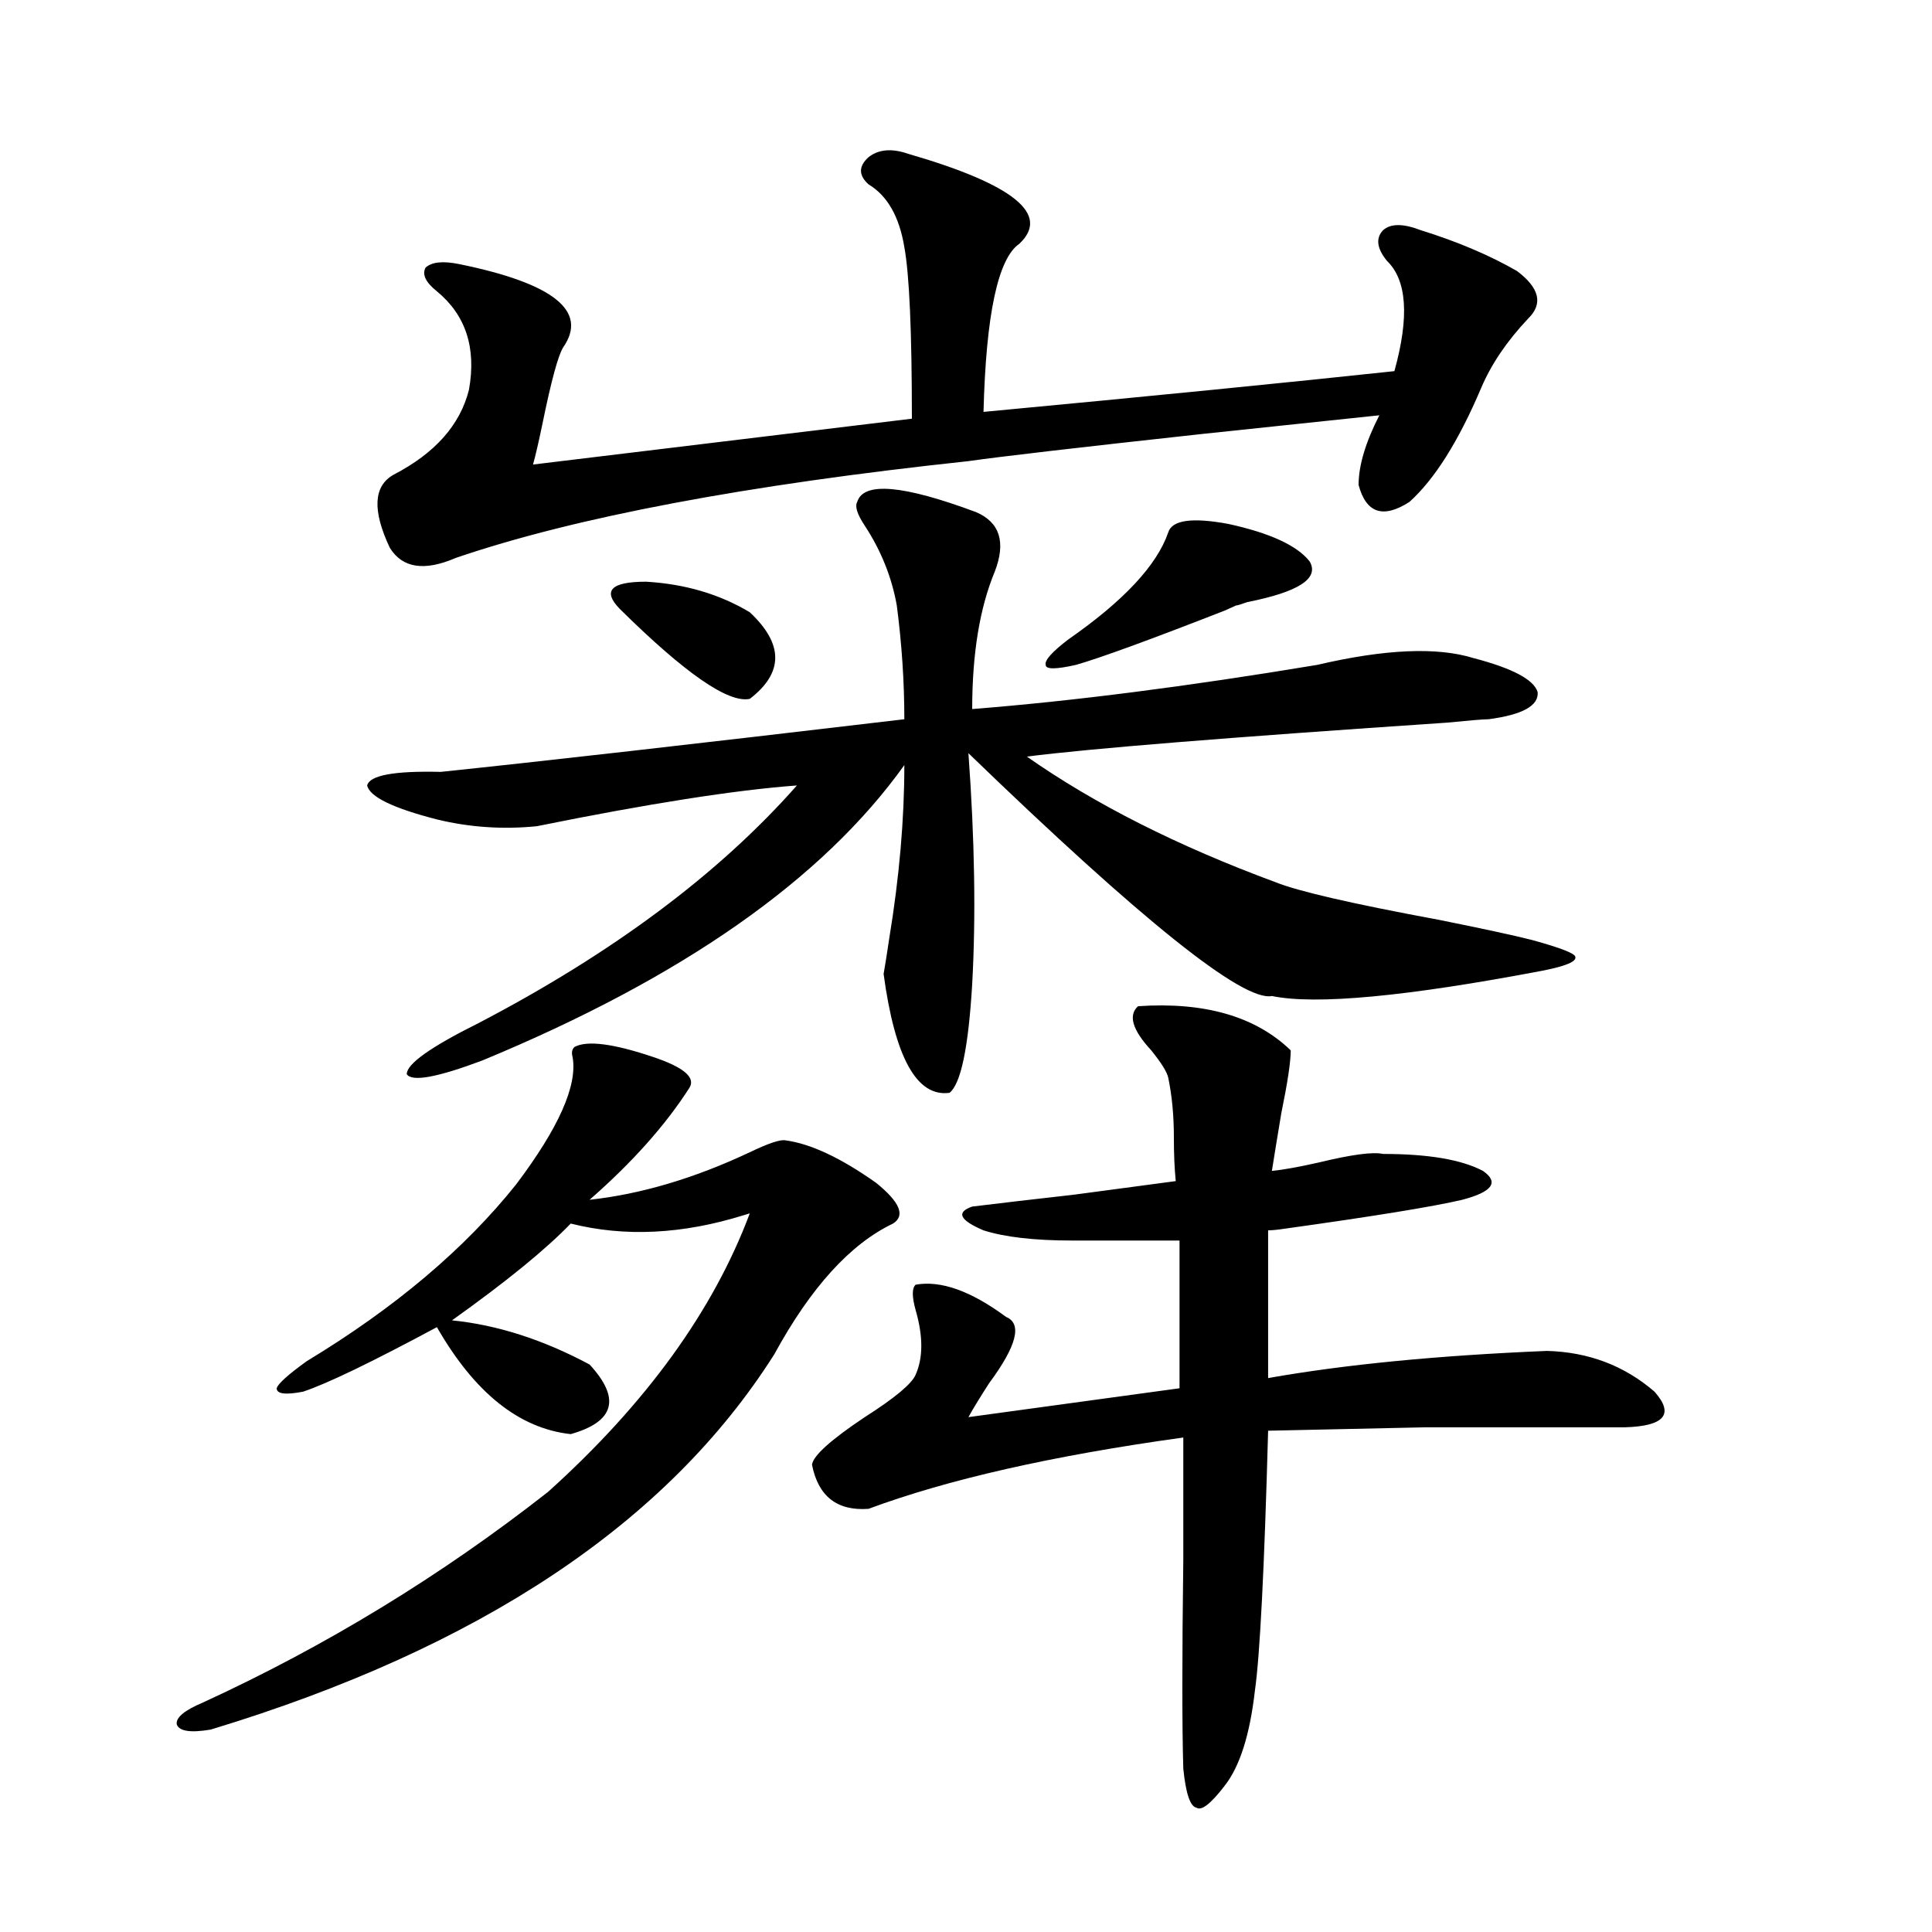 <?xml version="1.0" encoding="utf-8"?>
<!-- Generator: Adobe Illustrator 16.0.0, SVG Export Plug-In . SVG Version: 6.00 Build 0)  -->
<!DOCTYPE svg PUBLIC "-//W3C//DTD SVG 1.1//EN" "http://www.w3.org/Graphics/SVG/1.1/DTD/svg11.dtd">
<svg version="1.1" id="图层_1" xmlns="http://www.w3.org/2000/svg" xmlns:xlink="http://www.w3.org/1999/xlink" x="0px" y="0px"
	 width="1000px" height="1000px" viewBox="0 0 1000 1000" enable-background="new 0 0 1000 1000" xml:space="preserve">
<path d="M297.358,541.906c6.494-3.516,20.152-1.758,40.975,5.273c15.609,5.273,21.783,10.547,18.536,15.82
	c-12.362,19.336-29.603,38.672-51.706,58.008c26.661-2.925,54.298-11.124,82.925-24.609c9.756-4.683,15.93-6.729,18.536-6.152
	c13.003,1.758,28.612,9.091,46.828,21.973c12.348,9.97,15.274,17.001,8.78,21.094c-22.118,10.547-42.605,33.11-61.462,67.676
	c-55.288,87.313-152.526,152.051-291.7,194.238c-10.411,1.758-16.265,0.879-17.561-2.637c-0.655-3.516,3.902-7.333,13.658-11.426
	c63.733-29.306,123.244-65.616,178.532-108.984c50.73-45.703,85.517-93.741,104.388-144.141l-2.927,0.879
	c-31.874,9.97-61.797,11.426-89.754,4.395c-13.018,13.485-33.505,30.185-61.462,50.098c23.414,2.349,47.148,9.97,71.218,22.852
	c16.25,17.578,13.003,29.595-9.756,36.035c-26.676-2.925-49.755-21.382-69.267-55.371c-33.825,18.169-56.919,29.306-69.267,33.398
	c-9.115,1.758-13.658,1.181-13.658-1.758c0.641-2.335,5.854-7.031,15.609-14.063c45.518-27.534,81.614-58.008,108.29-91.406
	c22.104-29.292,31.859-51.265,29.268-65.918C295.728,544.845,296.048,543.087,297.358,541.906z M443.696,259.777
	c3.247-10.547,23.734-8.789,61.462,5.273c12.348,5.273,15.609,15.532,9.756,30.762c-7.805,18.759-11.707,42.489-11.707,71.191
	c52.026-4.093,111.537-11.714,178.532-22.852c35.121-8.198,62.103-9.366,80.974-3.516c20.152,5.273,31.219,11.138,33.17,17.578
	c0.641,7.031-7.805,11.728-25.365,14.063c-2.606,0-9.756,0.591-21.463,1.758c-113.168,7.622-185.696,13.485-217.556,17.578
	c35.121,24.609,78.047,46.294,128.777,65.039c11.707,4.696,39.664,11.138,83.9,19.336c23.414,4.696,39.664,8.212,48.779,10.547
	c14.954,4.106,22.438,7.031,22.438,8.789c0.641,2.349-4.878,4.696-16.585,7.031c-70.897,13.485-117.726,17.88-140.484,13.184
	c-14.969,2.938-67.315-38.96-157.069-125.684c3.247,44.536,3.902,84.375,1.951,119.531c-1.951,32.821-5.854,51.567-11.707,56.25
	c-16.92,2.349-28.292-18.155-34.146-61.523c0.641-3.516,1.616-9.668,2.927-18.457c5.198-31.641,7.805-61.523,7.805-89.648
	c-42.285,59.188-115.119,110.165-218.531,152.93c-23.414,8.789-36.432,11.138-39.023,7.031c0-5.273,12.348-14.063,37.072-26.367
	c69.587-36.323,124.54-77.344,164.874-123.047c-31.874,2.349-76.751,9.38-134.631,21.094c-17.561,1.758-34.801,0.591-51.706-3.516
	c-22.773-5.851-34.801-11.714-36.097-17.578c1.296-5.273,13.979-7.608,38.048-7.031c50.73-5.273,130.729-14.351,239.994-27.246
	c0-19.336-1.311-38.96-3.902-58.887c-2.606-14.64-8.14-28.413-16.585-41.309C443.696,266.231,442.386,262.126,443.696,259.777z
	 M470.037,79.602c54.633,15.82,73.81,31.353,57.56,46.582c-11.066,7.622-17.24,36.626-18.536,87.012
	c87.147-8.198,158.045-15.229,212.678-21.094c7.805-28.125,6.494-47.159-3.902-57.129c-5.213-6.44-5.854-11.714-1.951-15.82
	c3.902-3.516,10.396-3.516,19.512,0c18.856,5.864,35.441,12.896,49.755,21.094c11.707,8.789,13.658,17.001,5.854,24.609
	c-11.066,11.728-19.191,23.73-24.39,36.035c-11.707,27.548-24.069,47.173-37.072,58.887c-13.658,8.789-22.438,5.864-26.341-8.789
	c0-9.956,3.567-21.973,10.731-36.035c-16.92,1.758-47.483,4.985-91.705,9.668c-64.389,7.031-104.723,11.728-120.973,14.063
	c-115.119,12.305-203.577,29.004-265.359,50.098c-16.265,7.031-27.651,5.273-34.146-5.273c-9.115-19.336-8.46-31.929,1.951-37.793
	c21.463-11.124,34.466-25.776,39.023-43.945c3.902-21.671-1.631-38.672-16.585-50.977c-5.854-4.683-7.805-8.789-5.854-12.305
	c3.247-2.925,9.101-3.516,17.561-1.758c48.779,9.97,66.66,24.321,53.657,43.066c-2.606,4.106-6.188,17.29-10.731,39.551
	c-1.951,9.38-3.582,16.411-4.878,21.094l196.093-23.73c0-45.112-1.311-74.707-3.902-88.77c-2.606-15.82-8.78-26.655-18.536-32.52
	c-5.213-4.683-5.213-9.366,0-14.063C454.748,77.267,461.577,76.677,470.037,79.602z M388.088,316.906
	c17.561,16.411,17.561,31.353,0,44.824c-11.066,2.349-33.505-13.184-67.315-46.582c-9.115-9.366-4.558-14.063,13.658-14.063
	C354.583,302.267,372.479,307.54,388.088,316.906z M589.059,520.813c34.466-2.335,60.807,5.273,79.022,22.852
	c0,5.864-1.631,16.699-4.878,32.52c-1.951,11.728-3.582,21.685-4.878,29.883c5.854-0.577,13.979-2.046,24.39-4.395
	c16.905-4.093,27.957-5.562,33.17-4.395c23.414,0,40.64,2.938,51.706,8.789c8.445,5.864,4.878,10.849-10.731,14.941
	c-14.969,3.516-45.532,8.501-91.705,14.941c-3.902,0.591-6.829,0.879-8.78,0.879v76.465c39.664-7.031,87.803-11.714,144.387-14.063
	c21.463,0.591,39.999,7.622,55.608,21.094c10.396,11.728,5.198,17.88-15.609,18.457c-42.926,0-77.406,0-103.412,0
	c-28.627,0.591-55.608,1.181-80.974,1.758c-1.951,71.493-4.237,116.304-6.829,134.473c-2.606,22.852-7.805,39.249-15.609,49.219
	c-7.164,9.366-12.042,13.184-14.634,11.426c-3.262-0.591-5.533-7.333-6.829-20.215c-0.655-21.685-0.655-57.72,0-108.105
	c0-28.125,0-49.219,0-63.281c-67.65,9.38-121.948,21.685-162.923,36.914c-16.265,1.181-26.021-6.44-29.268-22.852
	c0.641-4.683,9.756-12.882,27.316-24.609c15.609-9.956,24.39-17.276,26.341-21.973c3.902-8.789,3.902-19.913,0-33.398
	c-1.951-7.031-1.951-11.426,0-13.184c13.003-2.335,28.612,3.228,46.828,16.699c8.445,3.516,5.519,14.941-8.78,34.277
	c-4.558,7.031-8.14,12.896-10.731,17.578l109.266-14.941v-76.465h-55.608c-19.512,0-34.801-1.758-45.853-5.273
	c-12.362-5.273-14.313-9.366-5.854-12.305c14.299-1.758,31.859-3.804,52.682-6.152c22.104-2.925,39.664-5.273,52.682-7.031
	c-0.655-6.44-0.976-14.063-0.976-22.852c0-11.124-0.976-21.382-2.927-30.762c-0.655-2.925-3.582-7.608-8.78-14.063
	C586.132,533.117,583.846,525.509,589.059,520.813z M604.668,275.598c1.951-6.44,12.348-7.91,31.219-4.395
	c21.463,4.696,35.441,11.138,41.95,19.336c5.198,8.789-5.533,15.82-32.194,21.094c-3.262,1.181-5.213,1.758-5.854,1.758
	c-1.311,0.591-3.262,1.47-5.854,2.637c-39.023,15.243-64.724,24.609-77.071,28.125c-10.411,2.349-15.609,2.349-15.609,0
	c-0.655-2.335,3.247-6.729,11.707-13.184C581.574,311.056,598.814,292.599,604.668,275.598z"/>
</svg>
